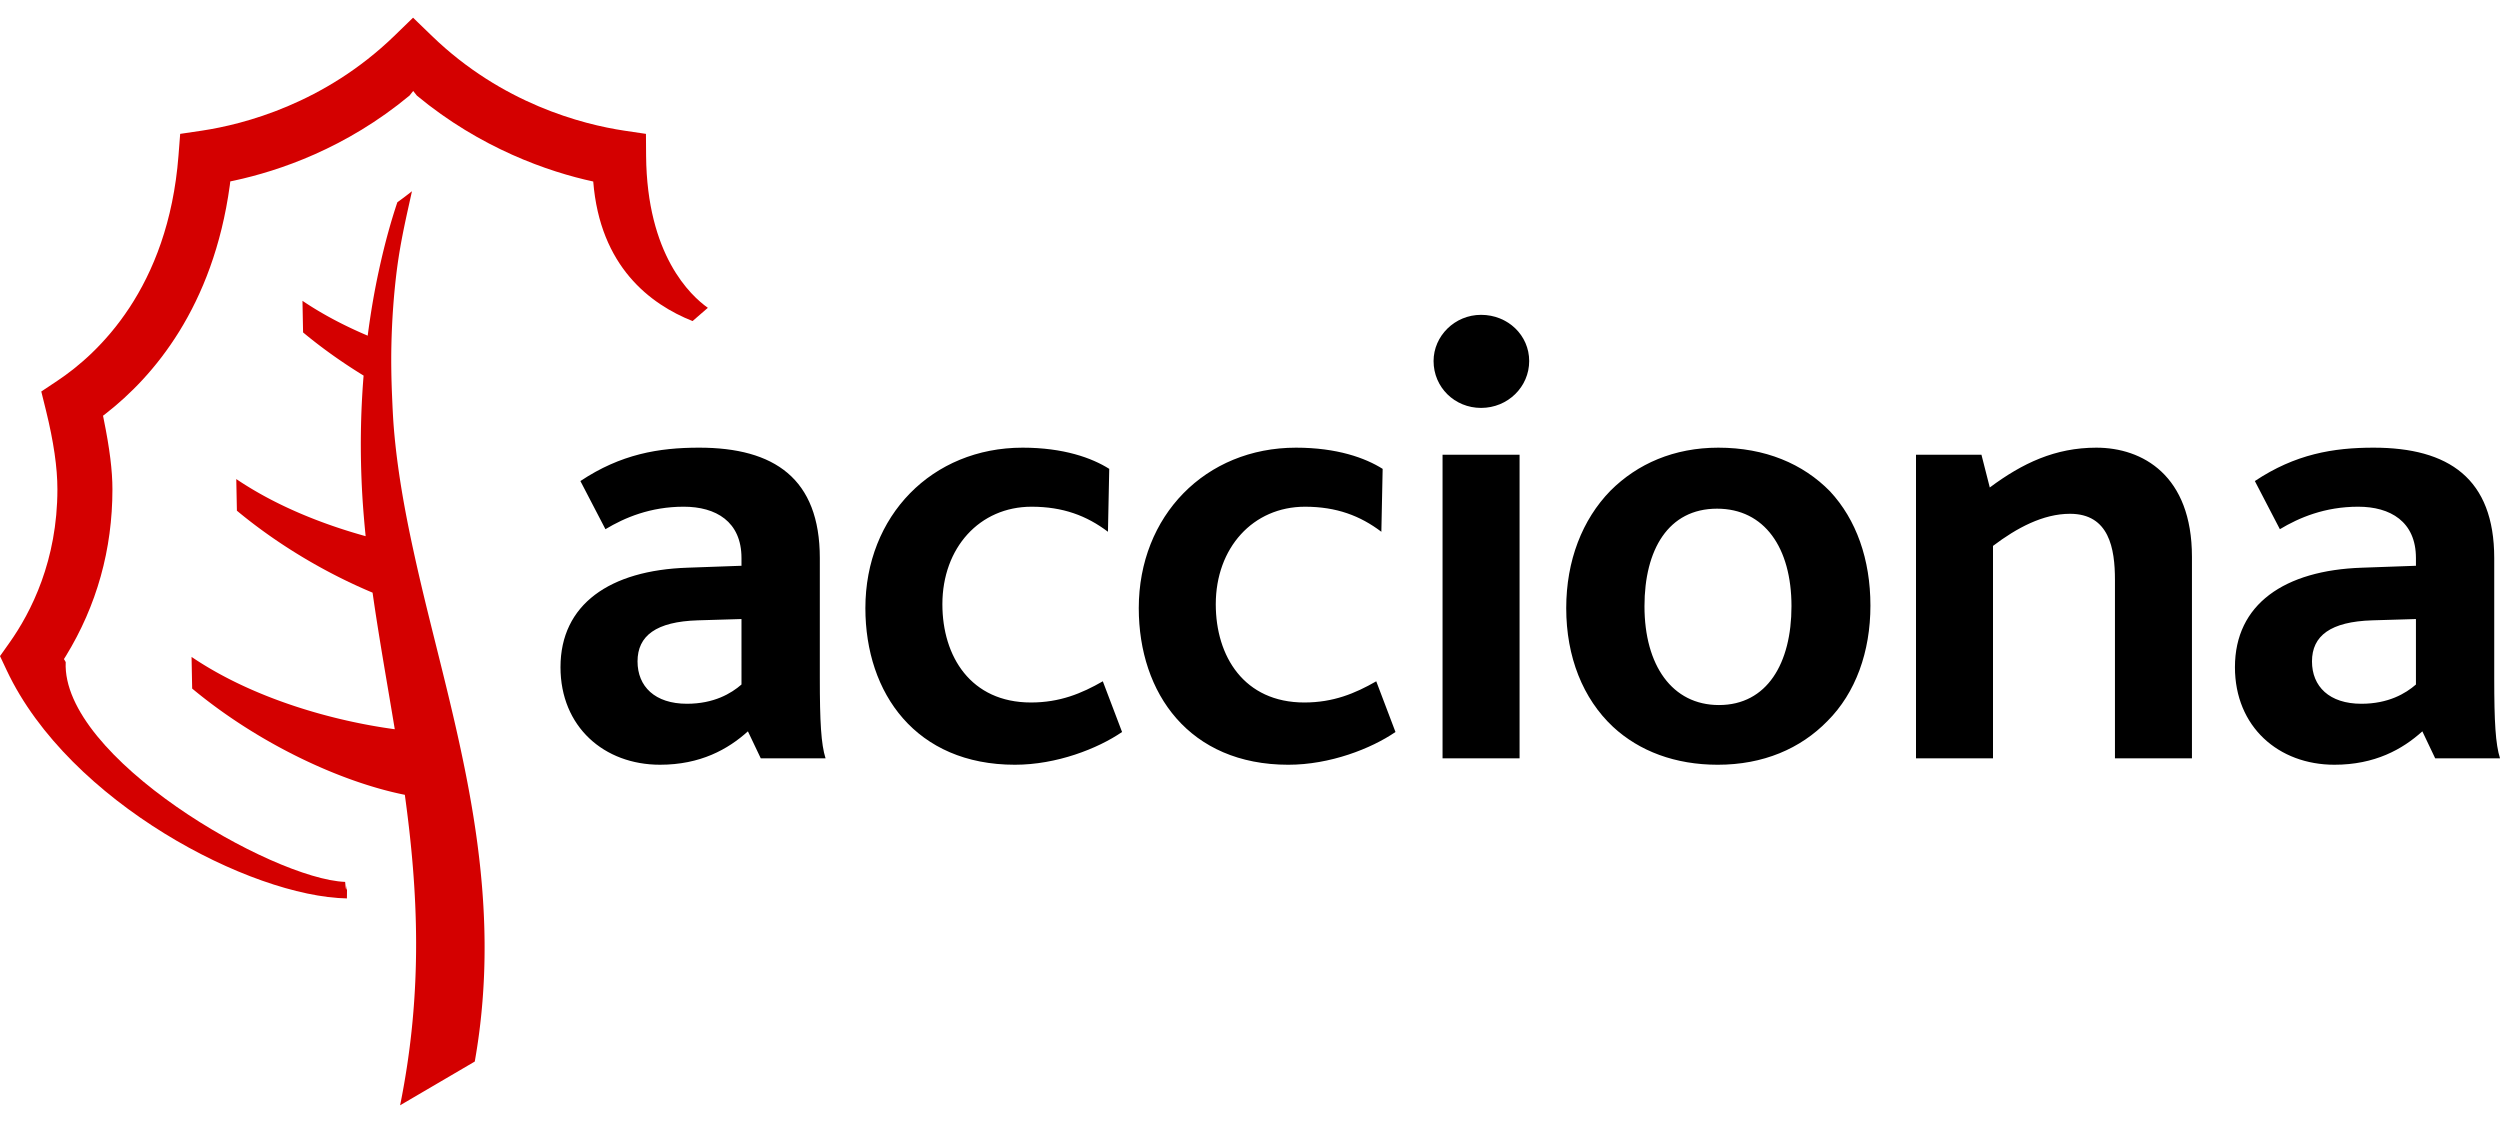 <svg height="1123" viewBox="11.609 15.478 954.056 415.056" width="2500" xmlns="http://www.w3.org/2000/svg"><path d="m175.362 244.372c-2.13-8.63-4.16-17.175-6.014-25.706-3.388-15.546-6.145-30.965-7.424-46.362-.353-4.315-.519-8.404-.698-12.5-.275-6.522-.384-12.839-.261-18.825.215-10.653.983-20.488 2.108-29.371 1.502-11.619 3.92-21.468 5.746-29.9a141.408 141.408 0 0 1 -5.566 4.202c-2.108 6.26-4.65 14.94-7.008 25.846-1.618 7.368-3.106 15.807-4.312 25.07-8.678-3.68-17.146-8.072-24.894-13.303l.233 12.063c7.29 6.063 15.101 11.57 23.096 16.476-1.114 13.741-1.46 28.984-.493 45.672.31 5.238.758 10.434 1.272 15.61-16.72-4.633-34.373-11.662-49.366-21.8l.237 12.077c15.947 13.247 34.278 23.95 51.777 31.275 2.47 17.4 5.598 34.638 8.47 52.123-22.828-3.067-53.606-11.387-77.552-27.602l.232 12.084c25.346 21.066 56.716 35.64 81.16 40.546 4.995 36.337 7.082 74.585-1.805 118.487l28.49-16.695c11.03-62.226-4.491-117.028-17.428-169.467" fill="#d40000"/><path d="m237.996 77.993c-17.11-3.695-43.014-12.656-67.305-32.791l-1.396-1.763-1.407 1.763c-24.284 20.135-49.757 28.737-66.868 32.431l-1.53.324-.187 1.537c-6.366 46.455-29.23 72.978-47.286 87.043l-1.093.839.268 1.36c2.267 11.119 3.32 19.615 3.32 26.714 0 22.949-5.974 44.382-17.794 63.671l-.709 1.114.674 1.15c-1.675 36.343 78.762 82.819 106.639 83.897.546 7.121.712-1.381.712 2.792 0 1.495-.014 2.574-.036 3.511-36.661-.67-106.046-36.64-129.777-86.93l-2.612-5.548c1.018-1.445 3.553-5.013 3.553-5.013 8.372-11.788 18.352-31.522 18.352-58.644 0-8.305-1.432-18.168-4.378-30.154l-1.774-7.163c1.774-1.191 6.159-4.103 6.159-4.103 15.563-10.357 42.27-35.287 46.197-85.865l.648-8.348c2.383-.345 8.274-1.227 8.274-1.227 15.947-2.404 46.718-10.293 73.407-36.132 0 0 4.995-4.858 7.191-6.98 2.218 2.122 7.213 6.98 7.213 6.98 26.689 25.839 57.445 33.728 73.4 36.132 0 0 5.898.882 8.263 1.227.028 2.418.056 8.369.056 8.369.31 37.93 17.048 53.391 23.562 58.01-2.15 1.86-4.625 4.018-5.823 5.061-16.145-6.422-35.322-20.784-37.913-53.264" fill="#d40000"/><path d="m294.578 269.95c-3.92 3.42-10.533 7.346-20.812 7.346-12.247 0-18.86-6.613-18.86-16.166 0-9.8 7.1-15.18 23.02-15.673l16.652-.493zm32.079 28.166c-1.706-5.387-2.186-13.96-2.186-30.613v-45.805c0-30.373-17.407-42.133-46.06-42.133-15.418 0-29.875 2.454-45.308 12.74l9.557 18.373c7.343-4.413 17.146-8.58 29.879-8.58 12.253 0 22.039 5.64 22.039 19.6v2.94l-20.573.733c-29.632.98-48.498 13.967-48.498 37.966 0 22.772 16.663 37.232 37.98 37.232 15.411 0 25.944-5.887 33.545-12.747l4.9 10.294zm72.265 2.454c-37.726 0-57.065-27.2-57.065-59.766 0-35.265 25.466-61.239 59.998-61.239 15.68 0 26.452 3.92 33.066 8.087l-.494 24.006c-8.094-6.12-17.146-9.56-29.146-9.56-19.84 0-34.038 15.673-34.038 37.24 0 19.84 10.772 37.472 33.806 37.472 11.02 0 19.338-3.44 27.418-8.087l7.346 19.346c-9.306 6.366-24.972 12.5-40.891 12.5m104.33.001c-37.72 0-57.065-27.2-57.065-59.766 0-35.265 25.466-61.239 59.998-61.239 15.68 0 26.46 3.92 33.073 8.087l-.494 24.006c-8.08-6.12-17.14-9.56-29.139-9.56-19.84 0-34.053 15.673-34.053 37.24 0 19.84 10.78 37.472 33.806 37.472 11.013 0 19.353-3.44 27.433-8.087l7.34 19.346c-9.307 6.366-24.98 12.5-40.9 12.5m73.556-136.176c-10.04 0-18.119-7.84-18.119-17.893 0-9.546 8.08-17.626 18.12-17.626 10.286 0 18.372 7.84 18.372 17.626 0 9.8-8.086 17.893-18.373 17.893zm-14.693 133.723h29.393v-115.85h-29.393zm133.159-58.046c0 21.793-9.314 37.713-27.68 37.713-17.879 0-28.42-15.18-28.42-37.712 0-21.553 9.075-37.226 27.687-37.226 18.126 0 28.413 14.926 28.413 37.226zm30.126-.239c0-17.647-5.387-32.819-15.426-43.606-10.294-10.526-24.747-16.66-42.62-16.66-16.899 0-30.858 6.134-41.152 16.413-10.772 11.034-16.892 26.707-16.892 44.826 0 18.613 6.366 34.54 17.872 45.305 10.047 9.306 23.767 14.46 39.933 14.46 17.386 0 31.585-6.134 41.872-16.667 10.78-10.765 16.413-26.438 16.413-44.07m93.317 58.284v-68.092c0-12-2.207-25.226-17.153-25.226-10.273 0-20.32 5.387-29.386 12.254v81.064h-29.385v-115.85h24.979l3.18 12.493c12.493-9.307 24.979-15.194 40.665-15.194 17.626 0 36.485 10.54 36.485 41.646v76.905zm114.863-28.166c-3.92 3.42-10.526 7.346-20.82 7.346-12.246 0-18.852-6.613-18.852-16.166 0-9.8 7.1-15.18 23.02-15.673l16.652-.493zm32.086 28.166c-1.72-5.387-2.207-13.96-2.207-30.613v-45.805c0-30.373-17.4-42.133-46.045-42.133-15.44 0-29.886 2.454-45.305 12.74l9.546 18.373c7.353-4.413 17.146-8.58 29.893-8.58 12.232 0 22.032 5.64 22.032 19.6v2.94l-20.573.733c-29.64.98-48.499 13.967-48.499 37.966 0 22.772 16.66 37.232 37.966 37.232 15.433 0 25.966-5.887 33.552-12.747l4.9 10.294z"/></svg>